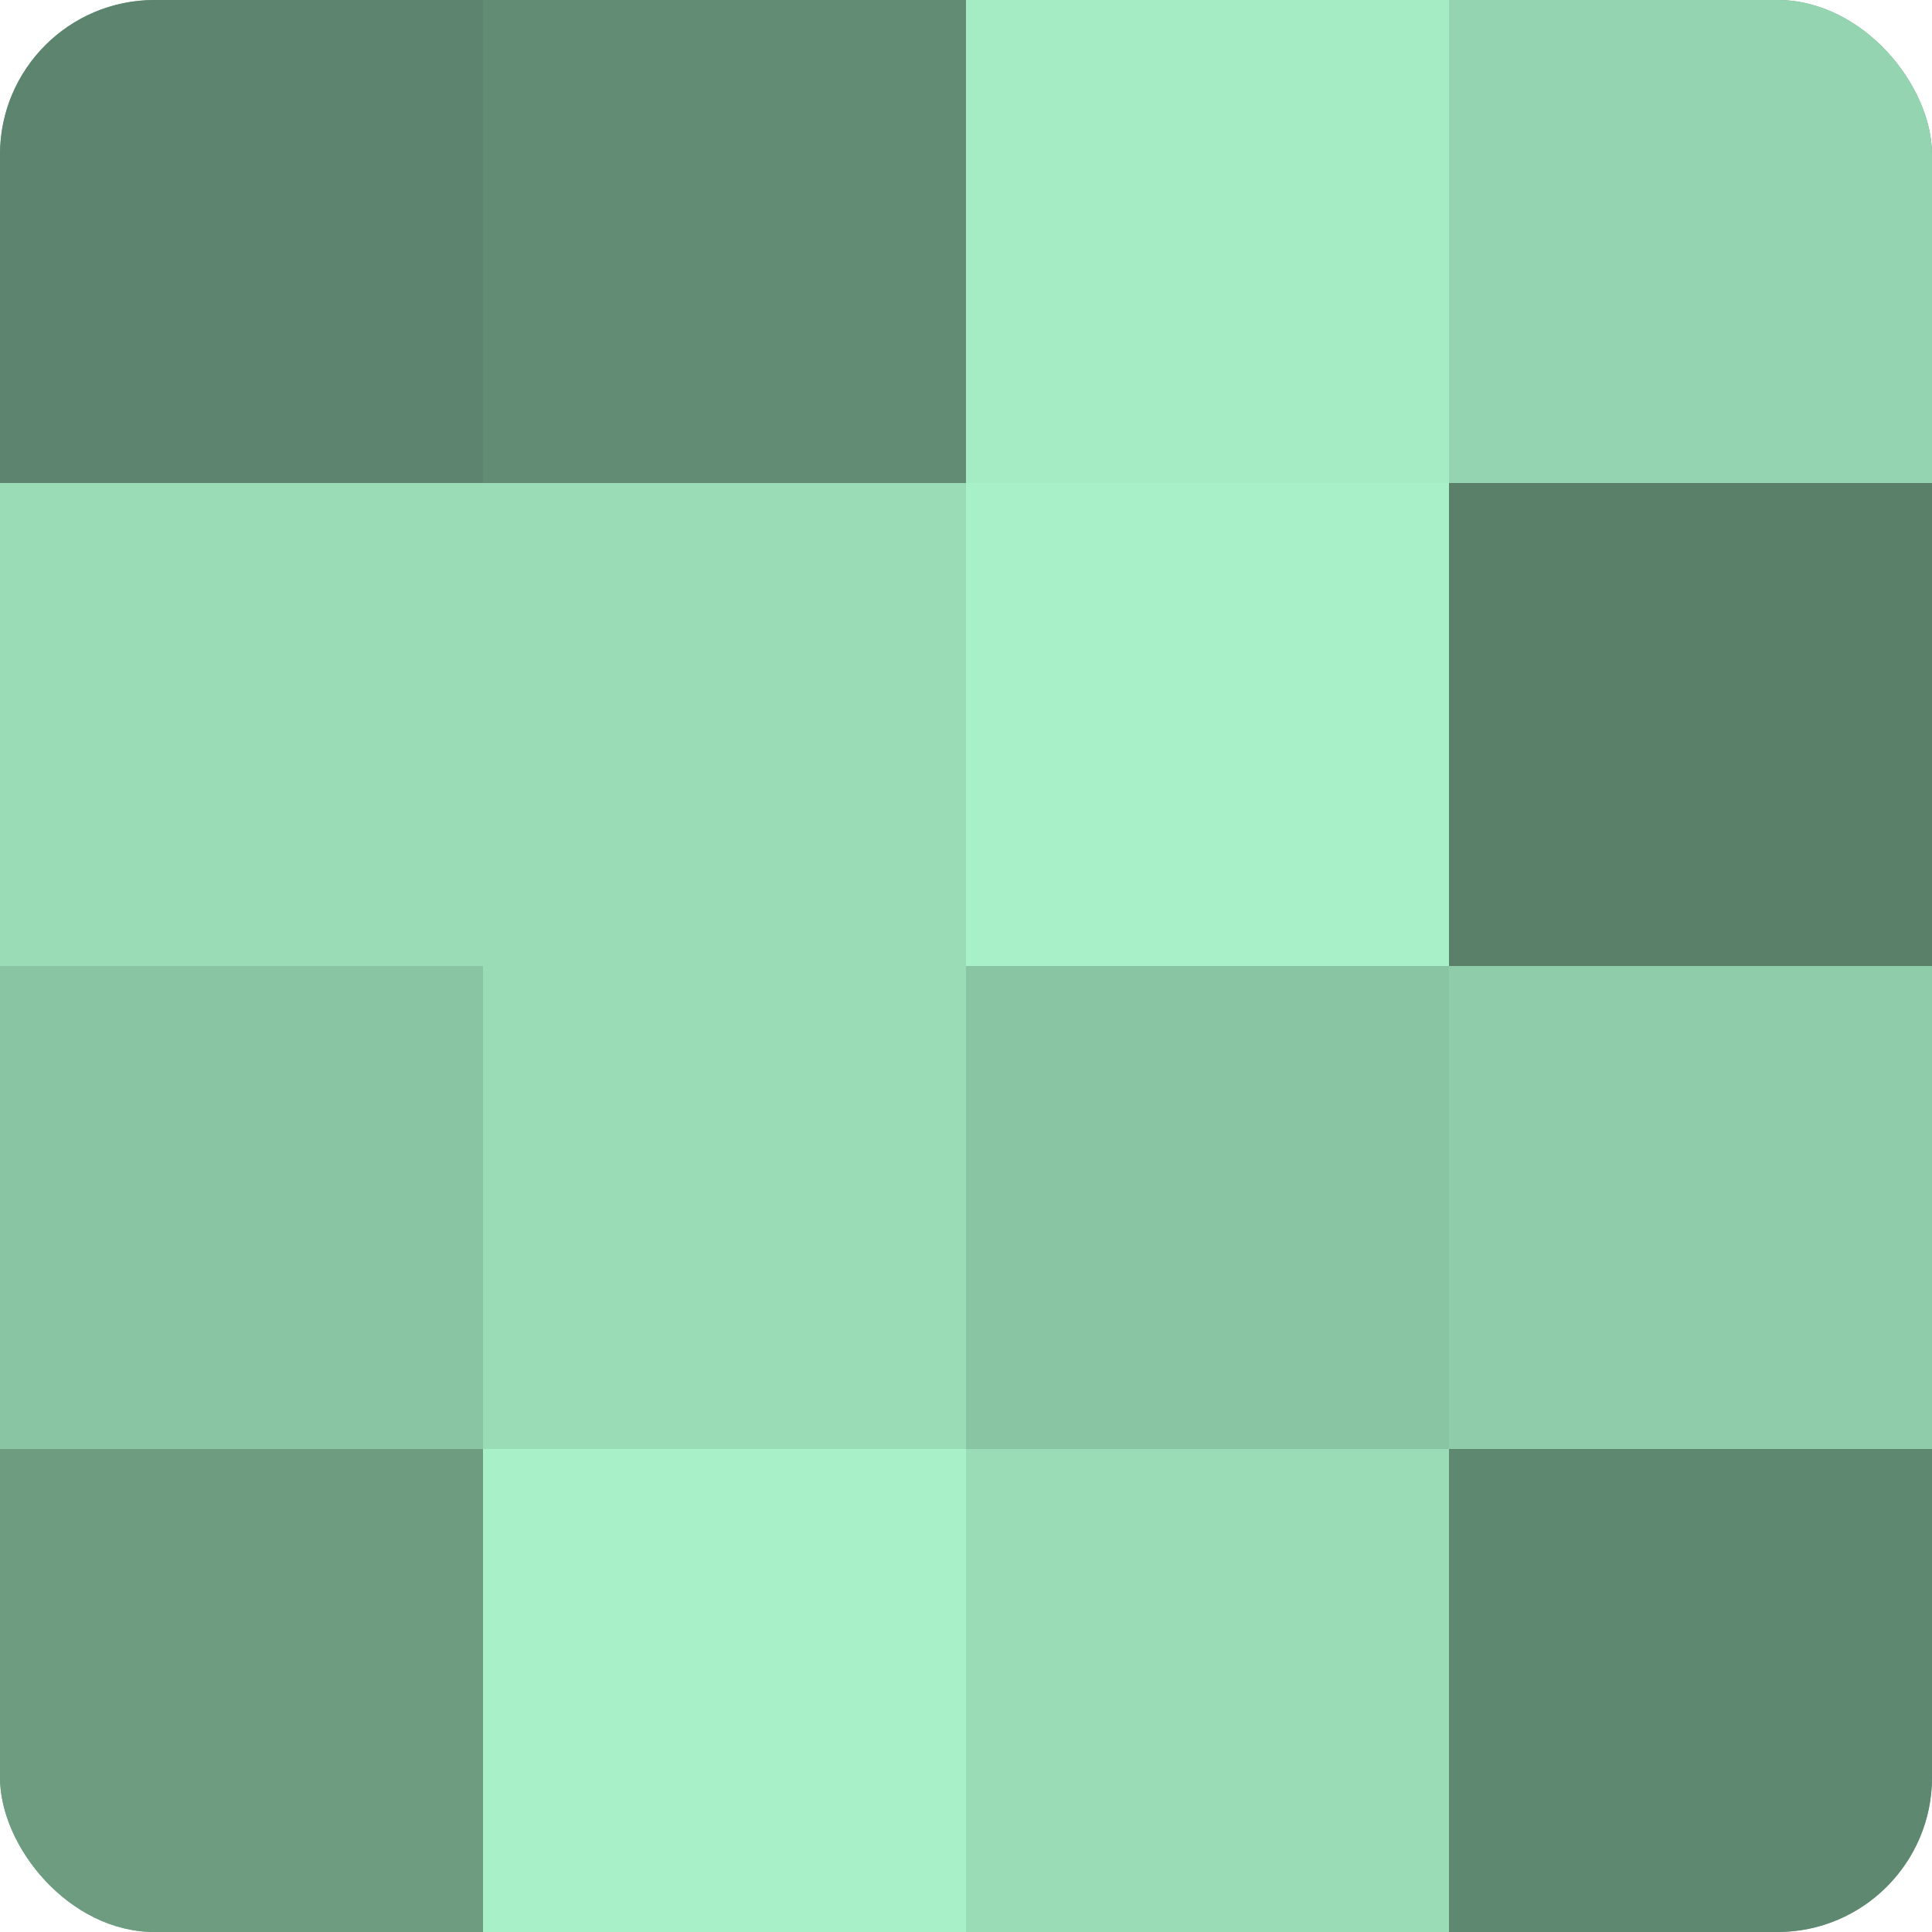 <?xml version="1.0" encoding="UTF-8"?>
<svg xmlns="http://www.w3.org/2000/svg" width="60" height="60" viewBox="0 0 100 100" preserveAspectRatio="xMidYMid meet"><defs><clipPath id="c" width="100" height="100"><rect width="100" height="100" rx="8" ry="8"/></clipPath></defs><g clip-path="url(#c)"><rect width="100" height="100" fill="#70a085"/><rect width="25" height="25" fill="#5d846e"/><rect y="25" width="25" height="25" fill="#9adcb6"/><rect y="50" width="25" height="25" fill="#89c4a3"/><rect y="75" width="25" height="25" fill="#6d9c81"/><rect x="25" width="25" height="25" fill="#628c74"/><rect x="25" y="25" width="25" height="25" fill="#9adcb6"/><rect x="25" y="50" width="25" height="25" fill="#9adcb6"/><rect x="25" y="75" width="25" height="25" fill="#a8f0c7"/><rect x="50" width="25" height="25" fill="#a5ecc4"/><rect x="50" y="25" width="25" height="25" fill="#a8f0c7"/><rect x="50" y="50" width="25" height="25" fill="#89c4a3"/><rect x="50" y="75" width="25" height="25" fill="#9adcb6"/><rect x="75" width="25" height="25" fill="#94d4b0"/><rect x="75" y="25" width="25" height="25" fill="#5a806a"/><rect x="75" y="50" width="25" height="25" fill="#8fcca9"/><rect x="75" y="75" width="25" height="25" fill="#5f8871"/></g></svg>
